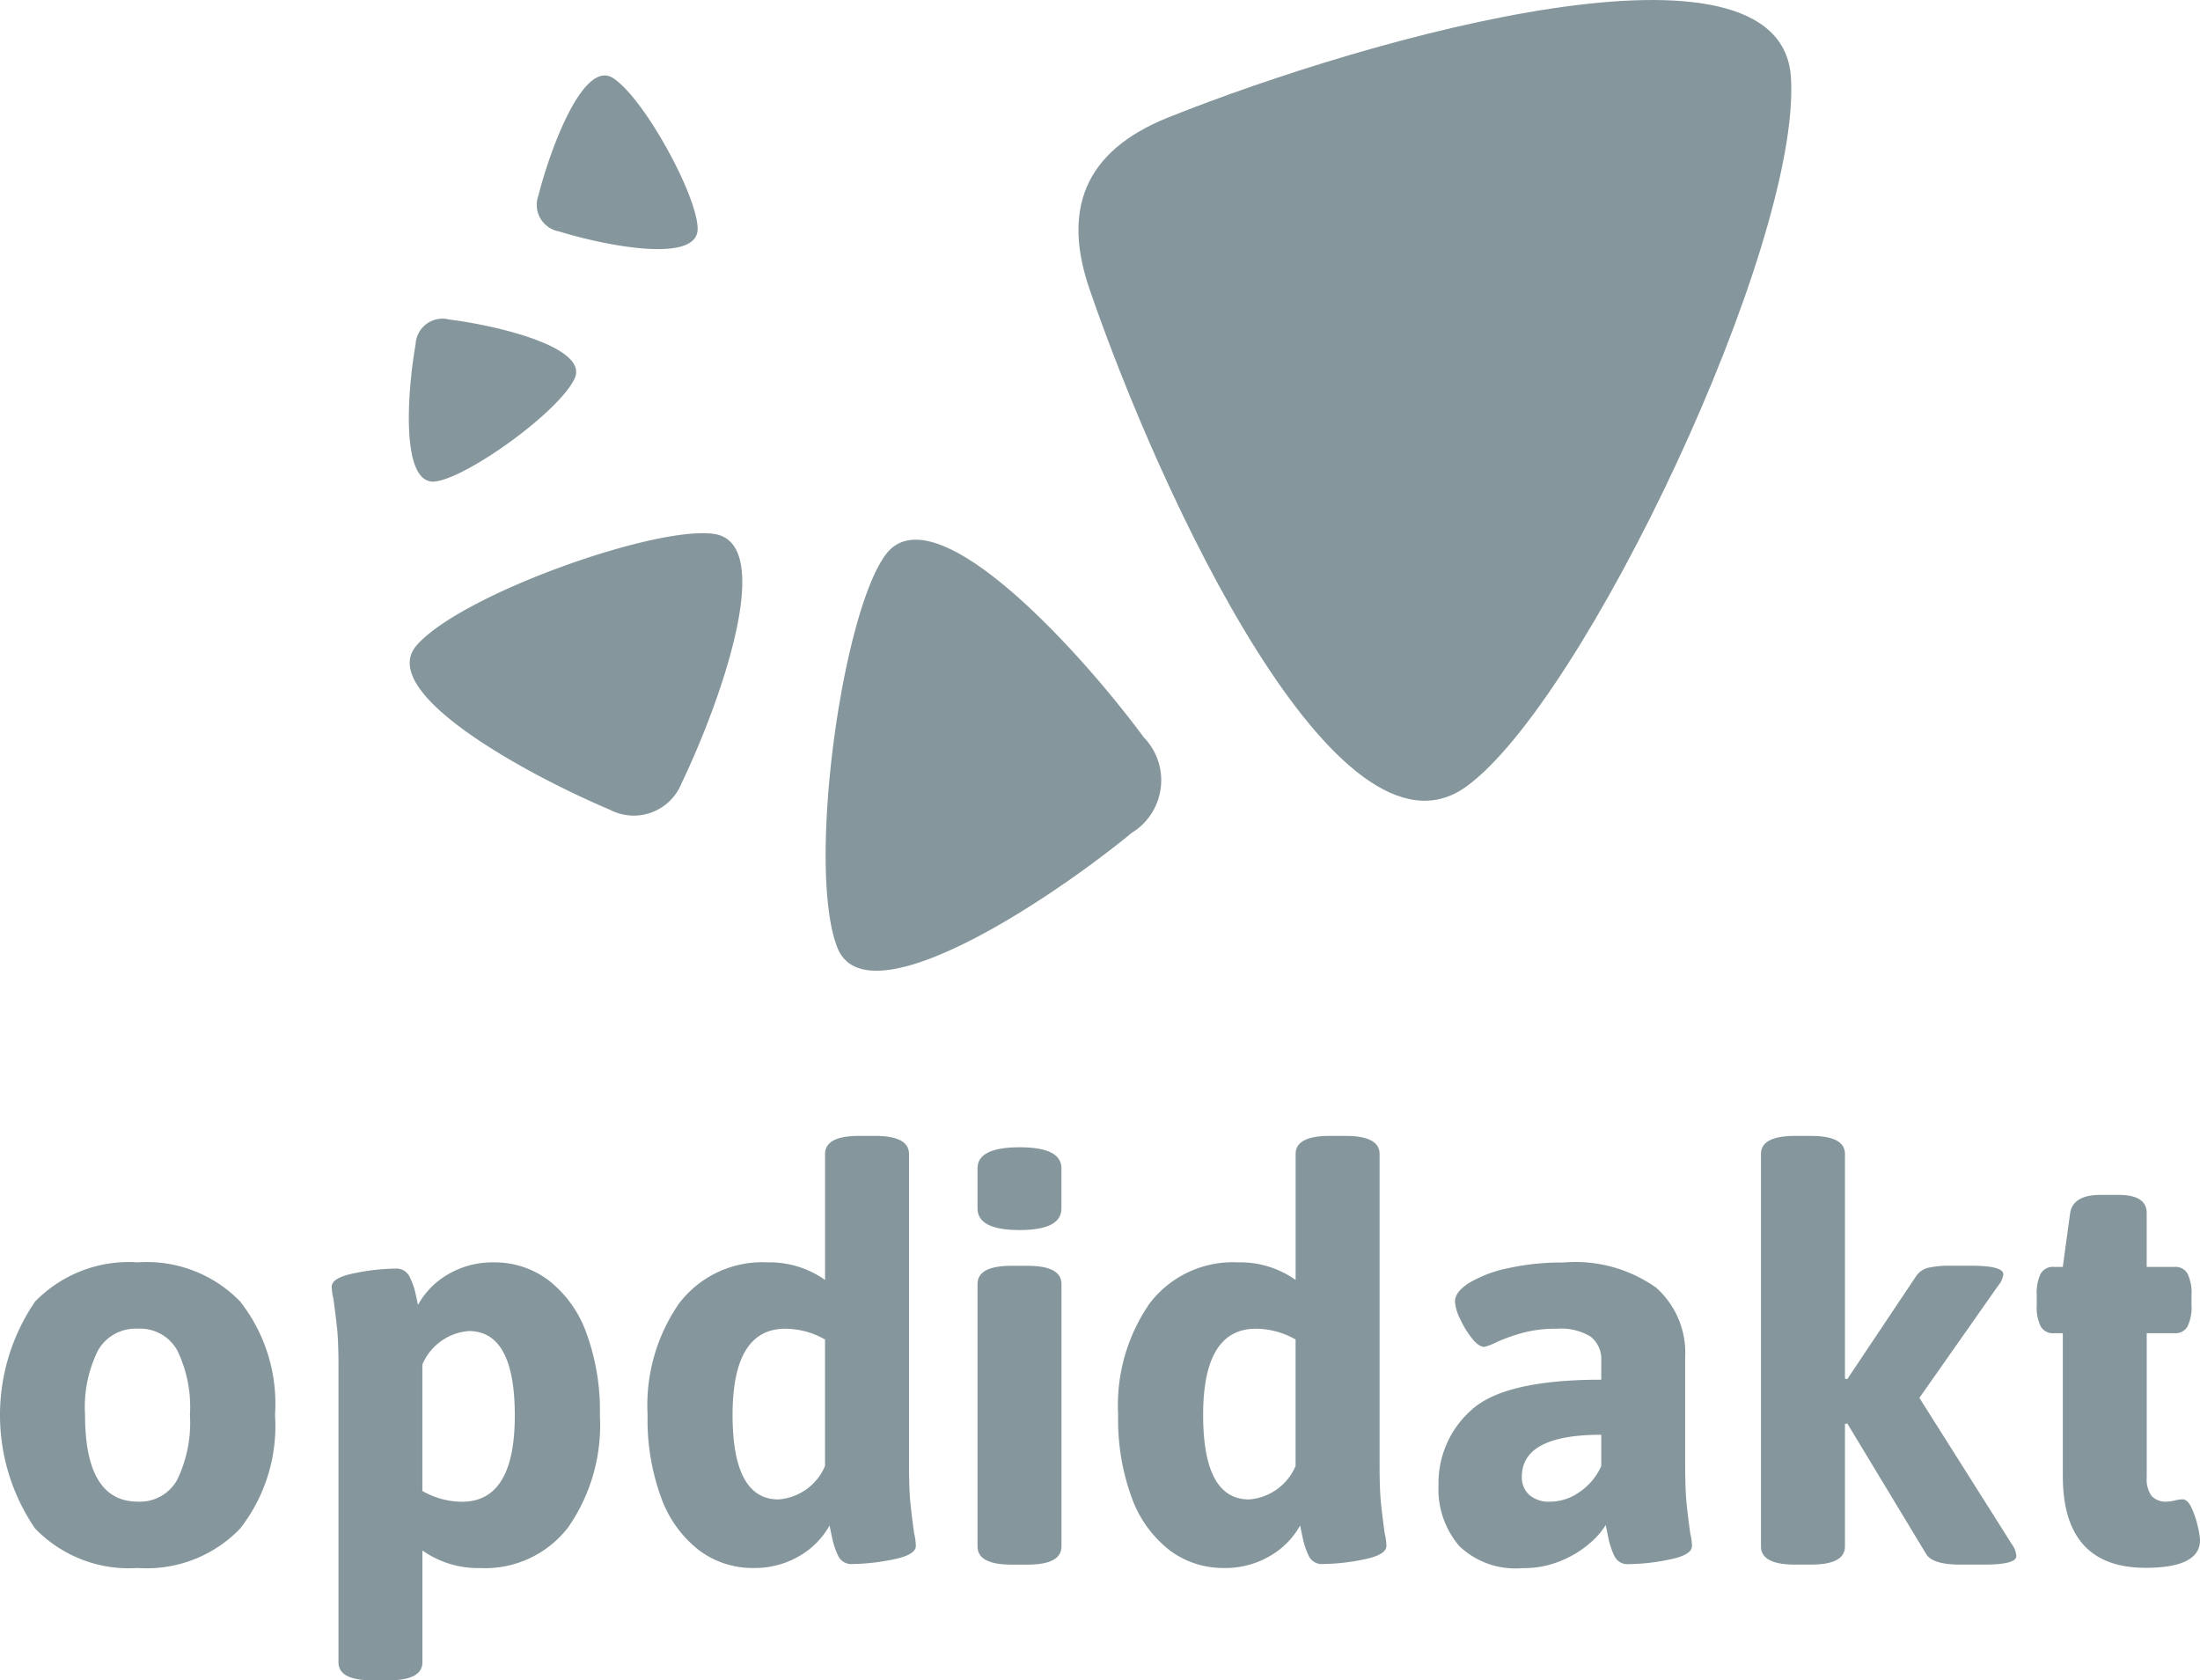 <?xml version="1.0" encoding="UTF-8"?>
<svg xmlns="http://www.w3.org/2000/svg" xmlns:xlink="http://www.w3.org/1999/xlink" width="82.804" height="63.24" viewBox="0 0 82.804 63.24">
  <defs>
    <clipPath id="clip-path">
      <rect id="Rectangle_14050" data-name="Rectangle 14050" width="82.804" height="63.239" fill="#0c2f39"></rect>
    </clipPath>
  </defs>
  <g id="Group_17812" data-name="Group 17812" opacity="0.5">
    <g id="Group_17812-2" data-name="Group 17812" clip-path="url(#clip-path)">
      <path id="Path_32155" data-name="Path 32155" d="M1.323,164.972a7.564,7.564,0,0,1,0-8.548,4.927,4.927,0,0,1,3.863-1.473,4.891,4.891,0,0,1,3.852,1.473,6.217,6.217,0,0,1,1.313,4.268,6.259,6.259,0,0,1-1.313,4.279,4.871,4.871,0,0,1-3.852,1.483,4.906,4.906,0,0,1-3.863-1.483m5.346-1.835a4.943,4.943,0,0,0,.48-2.444,4.88,4.88,0,0,0-.48-2.433,1.6,1.6,0,0,0-1.483-.811,1.628,1.628,0,0,0-1.494.811,4.791,4.791,0,0,0-.491,2.433q0,3.265,1.985,3.265a1.6,1.6,0,0,0,1.483-.822" transform="translate(0 -107.441)" fill="#0c2f39"></path>
      <path id="Path_32156" data-name="Path 32156" d="M40.973,170V158.879q0-.939-.053-1.44t-.139-1.121a2.364,2.364,0,0,1-.064-.448q0-.341.864-.512a7.99,7.99,0,0,1,1.526-.171.548.548,0,0,1,.534.288,2.593,2.593,0,0,1,.224.619q.075.331.1.459A3.01,3.01,0,0,1,45.1,155.4a3.31,3.31,0,0,1,1.718-.448,3.371,3.371,0,0,1,2.059.672A4.369,4.369,0,0,1,50.3,157.6a8.506,8.506,0,0,1,.512,3.116,6.736,6.736,0,0,1-1.184,4.194,3.939,3.939,0,0,1-3.319,1.547,3.621,3.621,0,0,1-2.177-.662V170q0,.683-1.28.683h-.6q-1.28,0-1.28-.683m6.637-9.283q0-3.18-1.729-3.18a2.07,2.07,0,0,0-1.75,1.259v4.759a3.023,3.023,0,0,0,1.494.406q1.985,0,1.985-3.244" transform="translate(-28.233 -107.441)" fill="#0c2f39"></path>
      <path id="Path_32157" data-name="Path 32157" d="M81.418,155.02A4.37,4.37,0,0,1,80,153.046a8.509,8.509,0,0,1-.512-3.116,6.737,6.737,0,0,1,1.184-4.194,3.939,3.939,0,0,1,3.319-1.547,3.624,3.624,0,0,1,2.177.662v-4.738q0-.683,1.28-.683h.6q1.28,0,1.28.683v11.653q0,.981.054,1.494t.139,1.131a2.156,2.156,0,0,1,.064.47q0,.341-.864.512a8,8,0,0,1-1.526.17.541.541,0,0,1-.534-.309,2.89,2.89,0,0,1-.224-.662q-.075-.352-.1-.48a3.008,3.008,0,0,1-1.142,1.153,3.311,3.311,0,0,1-1.718.448,3.368,3.368,0,0,1-2.059-.672m4.748-3.169v-4.759a3.028,3.028,0,0,0-1.494-.405q-1.985,0-1.985,3.244,0,3.18,1.729,3.18a2.07,2.07,0,0,0,1.75-1.259" transform="translate(-55.114 -96.679)" fill="#0c2f39"></path>
      <path id="Path_32158" data-name="Path 32158" d="M119.995,143.128v-1.515q0-.789,1.579-.79t1.579.79v1.515q0,.812-1.579.811t-1.579-.811m0,12.72v-9.881q0-.683,1.28-.683h.6q1.28,0,1.28.683v9.881q0,.683-1.28.683h-.6q-1.28,0-1.28-.683" transform="translate(-83.203 -97.644)" fill="#0c2f39"></path>
      <path id="Path_32159" data-name="Path 32159" d="M139.188,155.02a4.37,4.37,0,0,1-1.42-1.974,8.51,8.51,0,0,1-.512-3.116,6.737,6.737,0,0,1,1.184-4.194,3.939,3.939,0,0,1,3.319-1.547,3.624,3.624,0,0,1,2.177.662v-4.738q0-.683,1.28-.683h.6q1.28,0,1.28.683v11.653q0,.981.054,1.494t.139,1.131a2.155,2.155,0,0,1,.064.47q0,.341-.864.512a8,8,0,0,1-1.526.17.541.541,0,0,1-.534-.309,2.89,2.89,0,0,1-.224-.662q-.075-.352-.1-.48a3.008,3.008,0,0,1-1.142,1.153,3.312,3.312,0,0,1-1.718.448,3.368,3.368,0,0,1-2.059-.672m4.748-3.169v-4.759a3.028,3.028,0,0,0-1.494-.405q-1.985,0-1.985,3.244,0,3.18,1.729,3.18a2.07,2.07,0,0,0,1.75-1.259" transform="translate(-95.171 -96.679)" fill="#0c2f39"></path>
      <path id="Path_32160" data-name="Path 32160" d="M177.34,165.6a3.283,3.283,0,0,1-.758-2.262,3.669,3.669,0,0,1,1.249-2.839q1.248-1.131,4.876-1.131v-.7a1.078,1.078,0,0,0-.395-.918,2.128,2.128,0,0,0-1.27-.3,4.833,4.833,0,0,0-1.27.149,6.717,6.717,0,0,0-.971.341,2.54,2.54,0,0,1-.491.192q-.213,0-.469-.32a3.563,3.563,0,0,1-.448-.736,1.705,1.705,0,0,1-.192-.651q0-.363.534-.7a4.7,4.7,0,0,1,1.473-.555,9.348,9.348,0,0,1,2.07-.213,5.266,5.266,0,0,1,3.5.95,3.287,3.287,0,0,1,1.088,2.614v4.012q0,.981.053,1.494t.139,1.131a2.139,2.139,0,0,1,.064.47q0,.342-.864.512a7.994,7.994,0,0,1-1.526.17A.541.541,0,0,1,183.2,166a2.857,2.857,0,0,1-.224-.672q-.075-.363-.1-.491a2.892,2.892,0,0,1-.512.608,3.9,3.9,0,0,1-1.067.694,3.637,3.637,0,0,1-1.558.32,3.054,3.054,0,0,1-2.4-.853m4.578-2.028a2.344,2.344,0,0,0,.79-.96V161.44q-2.988,0-2.988,1.579a.885.885,0,0,0,.277.683,1.122,1.122,0,0,0,.79.256,1.9,1.9,0,0,0,1.131-.384" transform="translate(-122.439 -107.441)" fill="#0c2f39"></path>
      <path id="Path_32161" data-name="Path 32161" d="M225.789,155.245q0,.32-1.216.32h-.9q-1.046,0-1.281-.405l-2.966-4.909-.086.021v4.61q0,.683-1.28.683h-.6q-1.28,0-1.281-.683V140.114q0-.683,1.281-.683h.6q1.28,0,1.28.683v8.451l.086.021,2.582-3.863a.769.769,0,0,1,.47-.331,3.592,3.592,0,0,1,.832-.075h.79q1.195,0,1.2.32a.78.78,0,0,1-.192.427l-2.967,4.226,3.479,5.506a.846.846,0,0,1,.171.448" transform="translate(-149.899 -96.679)" fill="#0c2f39"></path>
      <path id="Path_32162" data-name="Path 32162" d="M250.995,157.255v-5.378h-.341a.524.524,0,0,1-.491-.256,1.673,1.673,0,0,1-.149-.811v-.363a1.675,1.675,0,0,1,.149-.811.524.524,0,0,1,.491-.256h.341l.277-2.027q.107-.683,1.152-.683h.662q1.067,0,1.067.683v2.027H255.2a.524.524,0,0,1,.491.256,1.679,1.679,0,0,1,.149.811v.363a1.677,1.677,0,0,1-.149.811.524.524,0,0,1-.491.256h-1.046V157.3a1.084,1.084,0,0,0,.182.7.729.729,0,0,0,.587.214,1.314,1.314,0,0,0,.288-.043,1.35,1.35,0,0,1,.288-.043q.192,0,.342.32a3.431,3.431,0,0,1,.235.7,3.042,3.042,0,0,1,.085.512q0,1.045-2.049,1.046-3.116,0-3.116-3.457" transform="translate(-173.355 -101.699)" fill="#0c2f39"></path>
      <path id="Path_32163" data-name="Path 32163" d="M135.765,4.419c7.689-3.073,23.084-7.375,23.436-1.493.38,6.329-7.817,23.537-12.241,26.692-4.8,3.421-11.47-10.9-14.16-18.735-1.008-2.935-.253-5.178,2.965-6.464" transform="translate(-91.792 0)" fill="#0c2f39"></path>
      <path id="Path_32164" data-name="Path 32164" d="M112.877,77.274c-3.247,2.663-10.032,7.1-11.1,4.309-1.152-3,.177-12.577,1.833-14.78,1.8-2.388,7.215,3.516,9.714,6.891a2.318,2.318,0,0,1-.444,3.579" transform="translate(-70.268 -45.937)" fill="#0c2f39"></path>
      <path id="Path_32165" data-name="Path 32165" d="M57.851,75.861c-3.073-1.295-8.856-4.417-7.293-6.2,1.682-1.921,9.053-4.533,11.214-4.186,2.342.377.2,6.37-1.243,9.374a1.937,1.937,0,0,1-2.678,1.014" transform="translate(-34.874 -45.376)" fill="#0c2f39"></path>
      <path id="Path_32166" data-name="Path 32166" d="M51.7,39.185c1.823.23,5.275,1.05,4.711,2.229-.607,1.27-4.048,3.73-5.246,3.867-1.3.149-1.055-3.35-.736-5.16a1.014,1.014,0,0,1,1.271-.936" transform="translate(-34.787 -27.159)" fill="#0c2f39"></path>
      <path id="Path_32167" data-name="Path 32167" d="M65.984,13.762c.454-1.781,1.695-5.1,2.8-4.4,1.184.759,3.2,4.479,3.187,5.685-.013,1.307-3.455.632-5.211.09a1.014,1.014,0,0,1-.772-1.377" transform="translate(-45.713 -6.426)" fill="#0c2f39"></path>
    </g>
  </g>
</svg>
